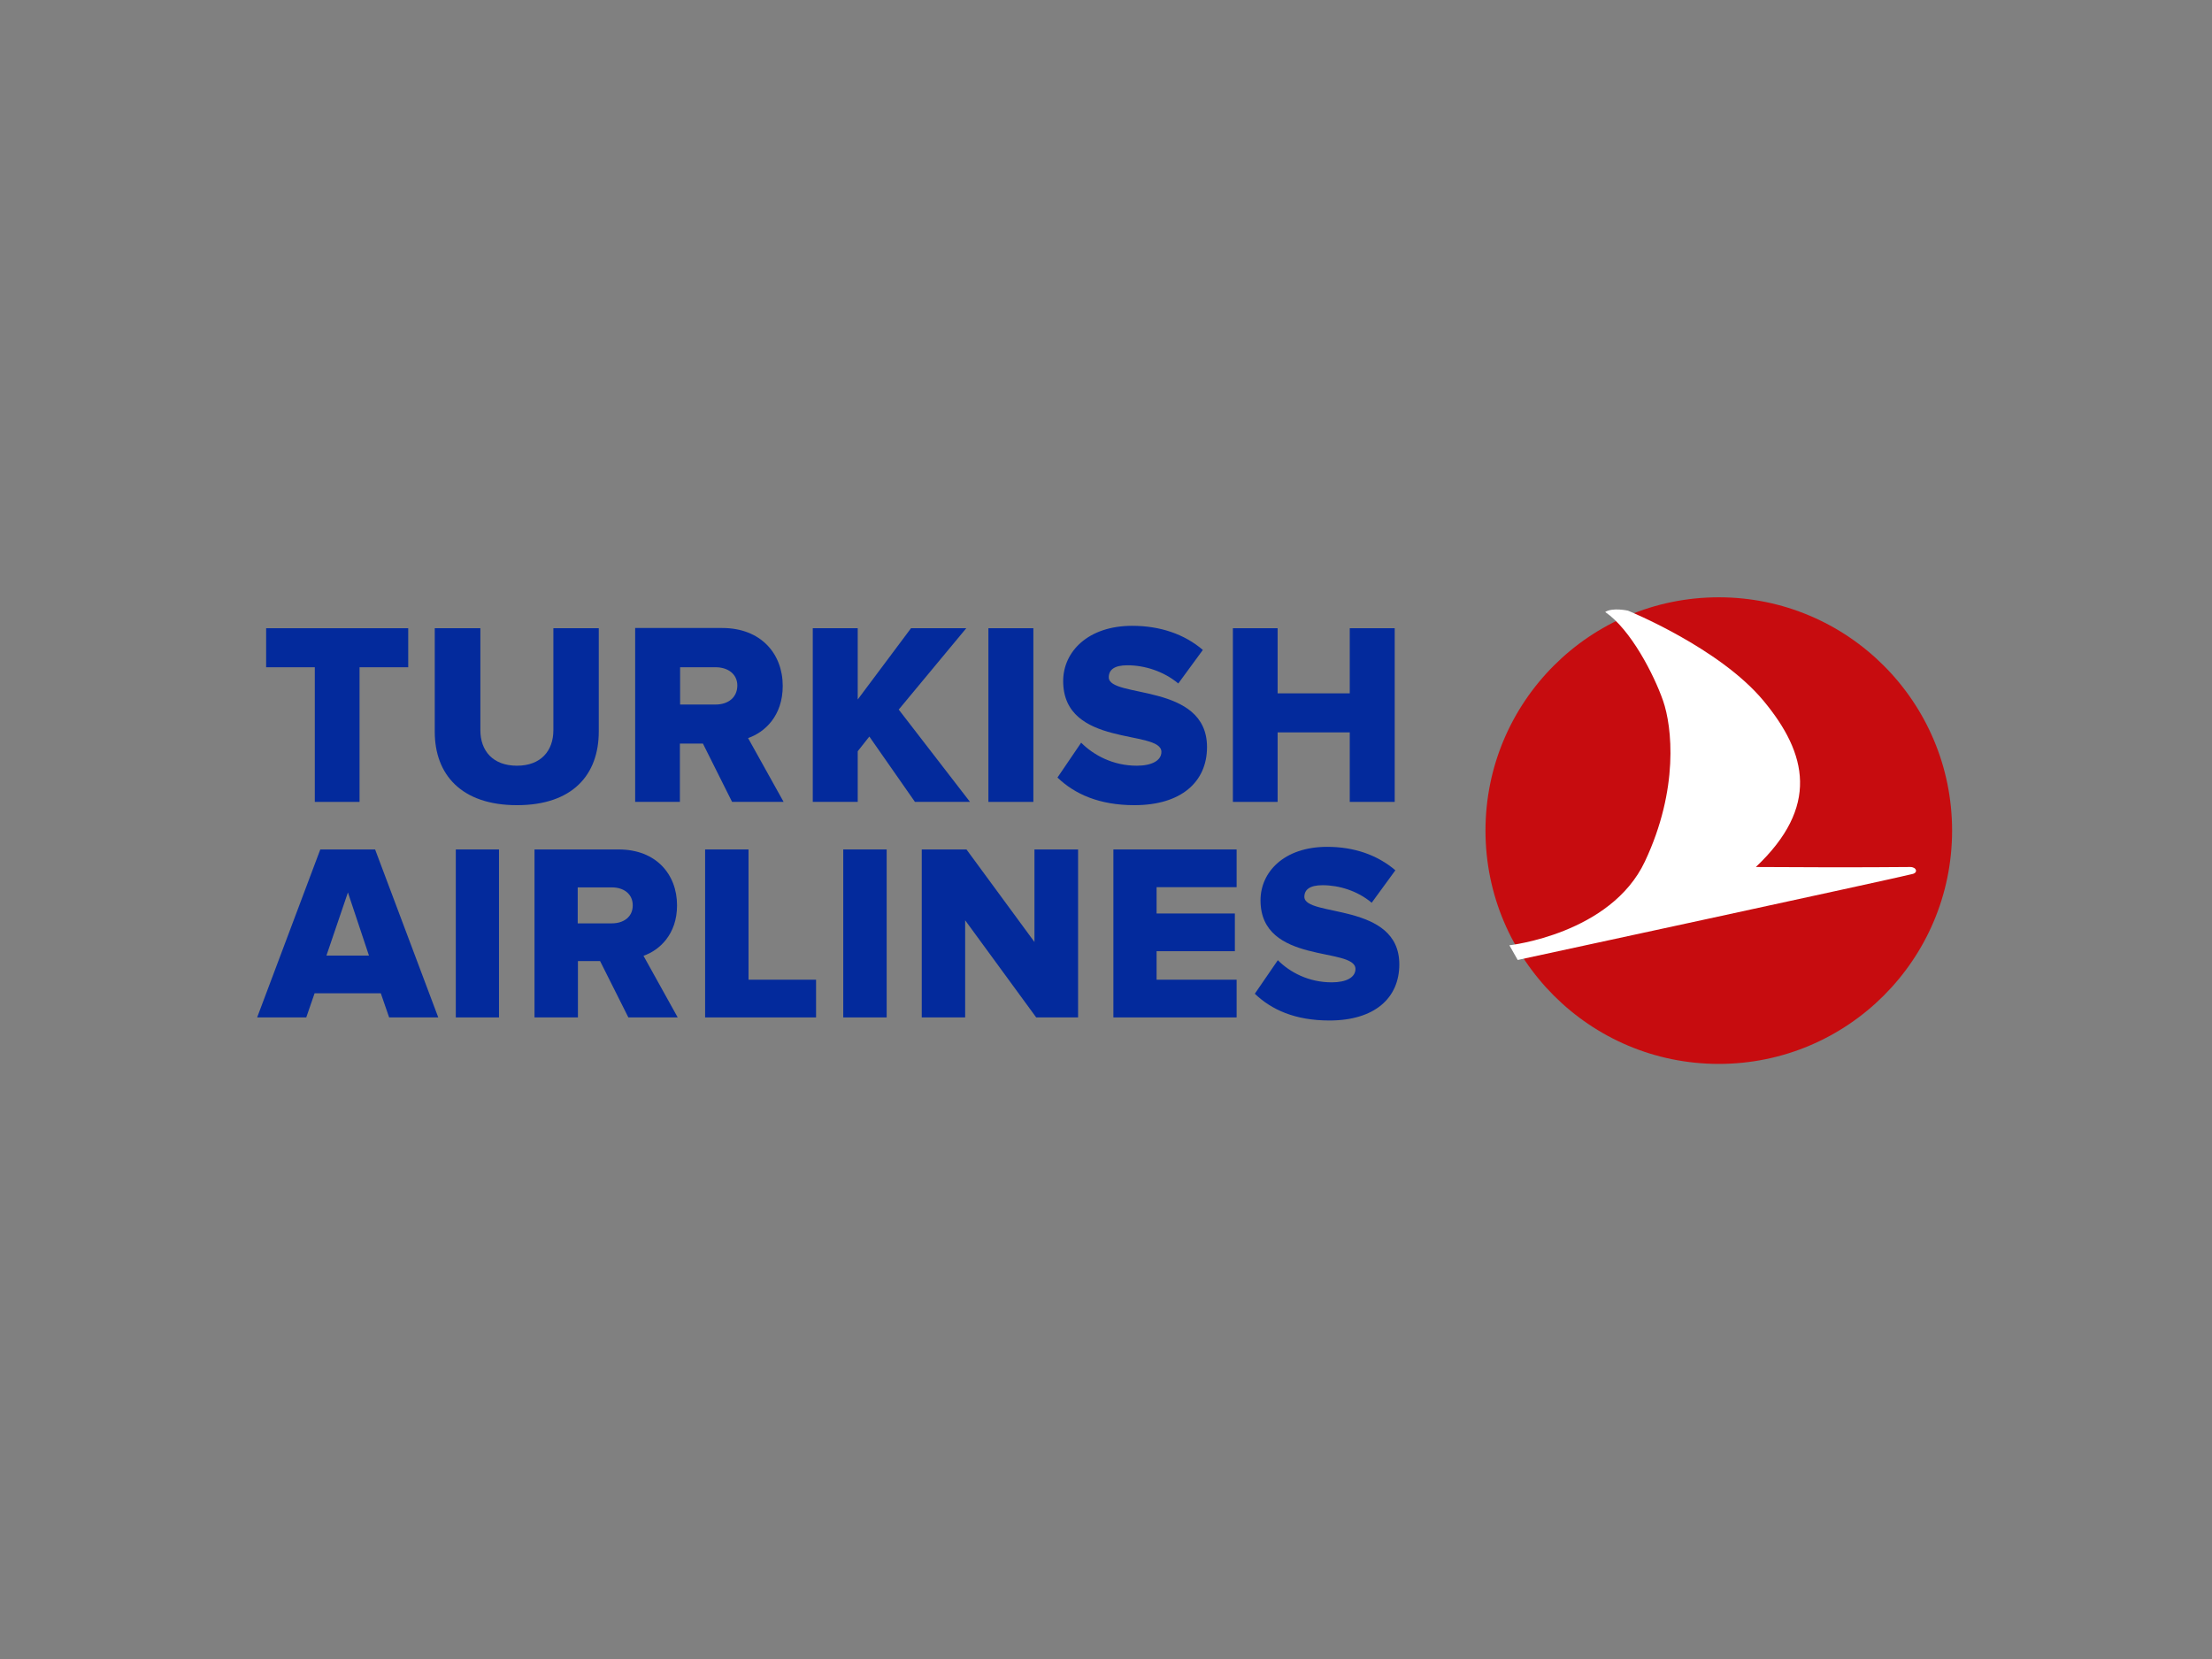 <svg fill="none" height="600" viewBox="0 0 800 600" width="800" xmlns="http://www.w3.org/2000/svg" xmlns:xlink="http://www.w3.org/1999/xlink"><rect x="0" y="0" width="800" height="600" fill="#808080" stroke="none"/><clipPath id="a"><path d="m93 216.023h613v168.753h-613z"/></clipPath><g clip-path="url(#a)"><g clip-rule="evenodd" fill="#032a9c" fill-rule="evenodd"><path d="m133.444 345.601h-15.385l7.772-22.839zm25.059 22.363-22.839-60.745h-19.825l-22.839 60.745h17.764l3.013-8.724h23.949l3.013 8.724z"/><path d="m164.847 367.964h15.622v-60.745h-15.622z"/><path d="m221.31 333.943h-12.371v-13.005h12.371c4.203 0 7.533 2.3 7.533 6.503s-3.33 6.502-7.533 6.502zm23.79 34.021-12.371-22.284c5.71-1.983 12.133-7.692 12.133-18.239 0-11.261-7.613-20.222-21.094-20.222h-30.452v60.745h15.702v-20.381h8.009l10.23 20.381z"/><path d="m295.139 367.964v-13.64h-24.425v-47.105h-15.701v60.745z"/><path d="m304.973 367.964h15.701v-60.745h-15.701z"/><path d="m389.905 367.964v-60.745h-15.781v33.465l-24.584-33.465h-16.177v60.745h15.701v-35.131l25.694 35.131z"/><path d="m447.239 367.964v-13.64h-28.945v-10.309h28.311v-13.64h-28.311v-9.516h28.945v-13.64h-44.567v60.745z"/><path d="m480.784 369.076c16.336 0 25.297-8.088 25.297-20.301 0-22.601-34.337-16.97-34.337-24.425 0-2.617 1.982-4.203 6.582-4.203 6.027 0 12.688 2.062 17.763 6.344l8.565-11.736c-6.503-5.551-14.909-8.485-24.663-8.485-15.622 0-24.108 9.119-24.108 19.349 0 23.394 34.338 16.733 34.338 24.821 0 3.014-3.252 4.838-8.565 4.838-8.406 0-15.146-3.648-19.508-8.01l-8.327 12.133c6.027 5.789 14.592 9.675 26.963 9.675z"/><path d="m130.034 290.014v-48.691h17.605v-14.116h-51.388v14.116h17.605v48.691z"/><path d="m186.972 291.203c20.143 0 29.58-11.023 29.58-26.645v-37.351h-16.416v36.875c0 7.455-4.52 12.847-13.164 12.847-8.723 0-13.243-5.392-13.243-12.847v-36.875h-16.495v37.43c0 15.464 9.596 26.566 29.738 26.566z"/><path d="m258.819 254.801h-12.847v-13.481h12.847c4.362 0 7.851 2.379 7.851 6.661-.079 4.441-3.489 6.82-7.851 6.82zm24.584 35.21-12.847-23.077c5.947-2.062 12.53-7.93 12.53-18.873 0-11.658-7.931-20.936-21.888-20.936h-31.482v62.886h16.177v-21.094h8.327l10.547 21.094z"/><path d="m350.809 290.014-25.773-33.386 24.425-29.421h-19.984l-19.27 25.773v-25.773h-16.257v62.807h16.257v-18.319l4.203-5.313 16.494 23.632z"/><path d="m357.47 290.014h16.257v-62.807h-16.257z"/><path d="m410.285 291.201c16.891 0 26.249-8.406 26.249-21.015 0-23.394-35.527-17.526-35.527-25.218 0-2.776 2.062-4.362 6.74-4.362 6.186 0 13.085 2.141 18.398 6.582l8.882-12.133c-6.661-5.71-15.464-8.723-25.535-8.723-16.098 0-24.98 9.437-24.98 19.984 0 24.187 35.527 17.367 35.527 25.614 0 3.093-3.41 4.996-8.882 4.996-8.644 0-15.622-3.806-20.142-8.326l-8.565 12.609c6.186 5.947 15.067 9.992 27.835 9.992z"/><path d="m504.416 290.014v-62.807h-16.257v23.553h-26.09v-23.553h-16.178v62.807h16.178v-25.139h26.09v25.139z"/></g><path d="m621.623 384.777c46.6 0 84.377-37.777 84.377-84.377s-37.777-84.377-84.377-84.377-84.376 37.777-84.376 84.377 37.776 84.377 84.376 84.377z" fill="#c70c0f"/><path d="m588.793 220.86s33.068 13.402 49.008 32.593c15.939 19.19 20.222 38.381-2.776 60.11 39.175.238 53.132 0 55.828 0 2.3 0 2.935 2.062.793 2.538-6.819 1.744-142.742 31.086-142.742 31.086l-3.014-5.313s36.638-4.045 49.009-30.294c12.371-26.248 9.833-48.77 6.582-58.127-3.252-9.358-11.658-25.773-20.936-32.118 2.696-1.744 8.248-.475 8.248-.475z" fill="#fff"/></g></svg>